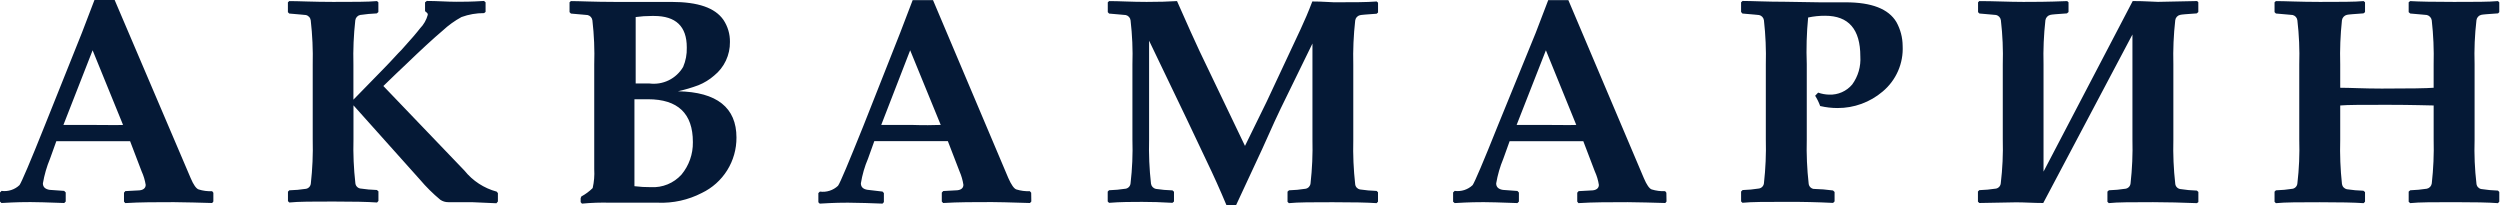 <?xml version="1.0" encoding="UTF-8"?> <svg xmlns="http://www.w3.org/2000/svg" width="195" height="16" viewBox="0 0 195 16" fill="none"><path d="M95.663 16C95.174 14.829 94.654 13.672 94.102 12.529L92.54 9.234L89.629 3.173V10.885C89.599 12.033 89.648 13.182 89.777 14.323C89.79 14.422 89.834 14.515 89.902 14.588C89.97 14.662 90.059 14.713 90.156 14.734C90.587 14.799 91.02 14.838 91.455 14.85L91.571 14.957V15.716L91.455 15.821C90.601 15.768 89.809 15.747 89.081 15.747C88.354 15.747 87.373 15.747 86.507 15.821L86.401 15.716V14.944L86.507 14.839C86.946 14.825 87.382 14.785 87.816 14.717C87.913 14.697 88.001 14.646 88.066 14.572C88.132 14.498 88.173 14.405 88.182 14.306C88.316 13.165 88.365 12.016 88.329 10.868V5.031C88.366 3.881 88.317 2.729 88.184 1.587C88.172 1.489 88.13 1.398 88.065 1.324C87.999 1.251 87.913 1.199 87.818 1.175C87.702 1.175 87.27 1.113 86.51 1.059L86.407 0.948V0.179L86.513 0.085C87.284 0.085 88.265 0.149 89.435 0.149C90.342 0.149 91.132 0.128 91.808 0.085L92.864 2.458L93.57 3.998L97.109 11.381L98.795 7.941L101.442 2.288C101.759 1.613 102.064 0.896 102.36 0.115C103.193 0.115 103.752 0.178 104.048 0.178C105.493 0.178 106.611 0.178 107.381 0.115L107.487 0.21V0.976L107.381 1.07C106.622 1.124 106.188 1.155 106.072 1.186C105.977 1.21 105.891 1.262 105.826 1.335C105.76 1.409 105.719 1.5 105.706 1.598C105.577 2.744 105.527 3.899 105.556 5.053V10.927C105.526 12.075 105.576 13.223 105.704 14.365C105.713 14.463 105.753 14.556 105.819 14.63C105.885 14.704 105.973 14.755 106.07 14.776C106.503 14.841 106.94 14.879 107.378 14.892L107.484 14.998V15.73L107.378 15.846C106.64 15.794 105.501 15.773 103.95 15.773C102.399 15.773 101.23 15.773 100.533 15.846L100.427 15.741V14.949L100.543 14.844C100.978 14.832 101.411 14.791 101.841 14.722C101.94 14.703 102.03 14.653 102.098 14.579C102.166 14.505 102.209 14.411 102.221 14.311C102.35 13.17 102.4 12.022 102.371 10.874V3.395L99.892 8.469C99.746 8.753 99.271 9.788 98.447 11.633L96.415 16H95.663ZM66.194 15.808C65.805 15.808 65.14 15.808 63.938 15.883L63.832 15.777V15.06L63.954 14.944C64.208 14.979 64.467 14.956 64.711 14.877C64.955 14.799 65.179 14.666 65.366 14.49C65.545 14.238 66.188 12.688 67.328 9.86L70.212 2.563C70.433 1.993 70.76 1.15 71.188 0.01H72.775L78.65 13.89C78.882 14.417 79.093 14.712 79.273 14.775C79.613 14.882 79.97 14.928 80.327 14.911L80.433 15.033L80.443 15.719L80.337 15.835C78.692 15.781 77.701 15.762 77.363 15.762C76.002 15.762 74.736 15.762 73.566 15.835L73.46 15.719V15.022L73.576 14.9L74.536 14.848C74.947 14.848 75.146 14.678 75.146 14.415C75.091 14.051 74.988 13.697 74.84 13.36L73.932 11.007H68.196L67.708 12.368C67.443 12.986 67.256 13.634 67.149 14.297C67.149 14.582 67.318 14.752 67.666 14.805L68.837 14.942L68.943 15.058V15.766L68.837 15.882C67.956 15.844 67.075 15.82 66.193 15.81L66.194 15.808ZM68.737 9.744H71.109C72.048 9.776 72.808 9.765 73.377 9.744L70.993 3.922L68.737 9.744ZM45.291 15.768V15.462L45.343 15.325C45.667 15.15 45.965 14.929 46.228 14.671C46.338 14.187 46.38 13.69 46.35 13.194V5.031C46.387 3.881 46.34 2.73 46.207 1.587C46.195 1.489 46.153 1.398 46.088 1.324C46.022 1.251 45.936 1.199 45.841 1.175C45.719 1.175 45.293 1.113 44.533 1.059L44.424 0.948V0.179L44.53 0.085C45.194 0.085 46.323 0.149 47.938 0.149H52.357C54.466 0.149 55.774 0.613 56.428 1.551C56.767 2.059 56.944 2.659 56.935 3.27C56.942 3.772 56.835 4.27 56.621 4.726C56.407 5.181 56.093 5.582 55.701 5.897C55.339 6.213 54.926 6.465 54.481 6.645C53.958 6.84 53.422 6.999 52.877 7.12C55.928 7.173 57.444 8.406 57.444 10.726C57.45 11.629 57.2 12.515 56.722 13.28C56.244 14.046 55.558 14.66 54.744 15.05C53.687 15.597 52.505 15.859 51.316 15.81H47.597C46.862 15.789 46.126 15.814 45.393 15.883L45.291 15.768ZM53.158 13.617C53.742 12.912 54.056 12.022 54.044 11.106V11.074C54.044 8.853 52.877 7.742 50.542 7.741H49.486V14.523C49.91 14.576 50.336 14.601 50.763 14.598C51.21 14.624 51.658 14.55 52.072 14.38C52.486 14.21 52.858 13.949 53.158 13.617ZM49.583 1.329V6.509H50.637C51.156 6.579 51.684 6.494 52.156 6.265C52.626 6.036 53.019 5.673 53.285 5.221C53.487 4.748 53.584 4.237 53.569 3.722V3.692C53.569 2.056 52.715 1.245 51.016 1.245H50.841C50.42 1.244 50 1.272 49.583 1.329ZM36.788 15.769H34.963C34.741 15.772 34.523 15.706 34.341 15.579C33.767 15.103 33.236 14.577 32.754 14.007L27.571 8.216V10.853C27.54 12.001 27.589 13.15 27.719 14.291C27.728 14.392 27.771 14.487 27.839 14.561C27.908 14.635 27.999 14.685 28.098 14.703C28.528 14.768 28.961 14.807 29.396 14.819L29.518 14.925V15.673L29.411 15.795C28.673 15.741 27.534 15.72 25.994 15.72C24.454 15.72 23.252 15.72 22.567 15.795L22.461 15.689V14.95L22.567 14.844C23.002 14.833 23.435 14.794 23.864 14.728C23.964 14.711 24.055 14.661 24.124 14.587C24.192 14.512 24.234 14.418 24.244 14.317C24.373 13.176 24.422 12.027 24.392 10.879V5.032C24.419 3.881 24.368 2.73 24.237 1.587C24.224 1.487 24.181 1.393 24.113 1.319C24.045 1.245 23.956 1.193 23.857 1.172C23.751 1.172 23.319 1.108 22.56 1.056L22.456 0.95V0.181L22.562 0.085C23.279 0.085 24.419 0.149 25.989 0.149C27.56 0.149 28.732 0.149 29.407 0.085L29.513 0.181V0.939L29.391 1.045C28.956 1.064 28.523 1.104 28.093 1.167C27.996 1.188 27.907 1.239 27.839 1.312C27.771 1.385 27.727 1.478 27.714 1.577C27.585 2.722 27.536 3.874 27.566 5.026V7.774L29.95 5.333C30.593 4.679 31.004 4.193 31.311 3.898C32.043 3.096 32.524 2.526 32.766 2.21C33.053 1.916 33.26 1.553 33.367 1.156C33.37 1.12 33.363 1.085 33.347 1.053C33.331 1.021 33.307 0.995 33.277 0.976L33.154 0.87V0.181L33.291 0.074C34.103 0.074 34.863 0.138 35.581 0.138C36.069 0.138 36.793 0.138 37.753 0.074L37.875 0.181V0.929L37.759 1.023C37.158 1.019 36.562 1.123 35.997 1.329C35.467 1.618 34.975 1.972 34.532 2.384C33.784 3.017 32.835 3.892 31.664 5.021C31.221 5.442 30.61 6.012 29.902 6.709L36.231 13.311C36.873 14.109 37.753 14.682 38.742 14.947L38.836 15.063V15.717L38.72 15.854L36.788 15.769ZM191.411 15.769C189.861 15.769 188.69 15.769 187.993 15.843L187.877 15.738V14.945L187.999 14.841C188.434 14.827 188.868 14.786 189.298 14.719C189.396 14.697 189.485 14.646 189.553 14.573C189.62 14.499 189.664 14.406 189.678 14.307C189.806 13.166 189.856 12.017 189.825 10.869V8.227C189.444 8.227 188.239 8.175 186.218 8.175C184.197 8.175 183.127 8.175 182.537 8.227V10.912C182.504 12.06 182.55 13.208 182.673 14.35C182.687 14.449 182.73 14.542 182.798 14.615C182.866 14.689 182.955 14.74 183.053 14.761C183.483 14.826 183.916 14.865 184.35 14.877L184.472 14.983V15.732L184.366 15.847C183.628 15.795 182.489 15.774 180.949 15.774C179.409 15.774 178.218 15.774 177.521 15.847L177.415 15.742V14.95L177.521 14.845C177.959 14.832 178.396 14.791 178.829 14.723C178.926 14.703 179.014 14.652 179.079 14.578C179.145 14.504 179.186 14.411 179.195 14.312C179.329 13.171 179.378 12.022 179.342 10.874V5.031C179.378 3.879 179.329 2.726 179.195 1.582C179.183 1.484 179.141 1.393 179.076 1.319C179.01 1.246 178.924 1.194 178.829 1.17C178.707 1.17 178.281 1.108 177.521 1.054L177.415 0.948V0.179L177.521 0.085C178.238 0.085 179.377 0.149 180.949 0.149C182.521 0.149 183.691 0.149 184.366 0.085L184.472 0.179V0.948L184.35 1.043C183.602 1.096 183.169 1.128 183.053 1.159C182.956 1.183 182.868 1.234 182.801 1.308C182.733 1.381 182.689 1.472 182.673 1.571C182.55 2.716 182.504 3.868 182.537 5.02V6.845C183.317 6.845 184.392 6.909 185.775 6.909C187.94 6.909 189.29 6.888 189.824 6.845V5.031C189.854 3.879 189.805 2.727 189.676 1.582C189.66 1.483 189.616 1.392 189.548 1.319C189.481 1.246 189.393 1.194 189.297 1.17C189.191 1.17 188.749 1.108 187.998 1.054L187.876 0.948V0.179L187.992 0.085C188.695 0.128 189.834 0.149 191.409 0.149C193.023 0.149 194.163 0.149 194.838 0.085L194.944 0.179V0.948L194.849 1.043C194.078 1.096 193.637 1.128 193.53 1.159C193.435 1.183 193.349 1.235 193.284 1.309C193.219 1.382 193.177 1.473 193.164 1.571C193.03 2.715 192.982 3.868 193.018 5.02V10.895C192.982 12.043 193.03 13.192 193.164 14.333C193.173 14.432 193.214 14.525 193.28 14.599C193.346 14.673 193.433 14.724 193.53 14.744C193.964 14.812 194.401 14.852 194.839 14.866L194.945 14.971V15.73L194.839 15.846C194.099 15.789 192.961 15.769 191.411 15.769ZM167.88 15.769C166.294 15.769 165.17 15.769 164.485 15.843L164.379 15.738V14.945L164.495 14.841C164.933 14.828 165.37 14.787 165.803 14.719C165.903 14.701 165.994 14.651 166.062 14.577C166.131 14.502 166.173 14.408 166.183 14.307C166.311 13.166 166.361 12.017 166.33 10.869V2.692L159.374 15.834C158.615 15.834 157.909 15.781 157.265 15.781L154.385 15.834L154.279 15.729V14.937L154.385 14.832C154.823 14.818 155.26 14.777 155.693 14.71C155.79 14.69 155.878 14.639 155.944 14.565C156.01 14.491 156.05 14.397 156.059 14.299C156.196 13.163 156.249 12.018 156.217 10.874V5.031C156.252 3.879 156.203 2.726 156.069 1.582C156.056 1.484 156.015 1.393 155.949 1.319C155.884 1.246 155.798 1.194 155.703 1.17C155.587 1.17 155.155 1.108 154.395 1.054L154.288 0.948V0.179L154.384 0.085C155.532 0.085 156.683 0.149 157.822 0.149C158.57 0.149 159.721 0.149 161.239 0.085L161.345 0.179V0.939L161.22 1.045C160.471 1.097 160.028 1.129 159.922 1.161C159.825 1.184 159.738 1.236 159.67 1.309C159.603 1.382 159.558 1.474 159.542 1.572C159.414 2.717 159.364 3.869 159.395 5.021V13.385L166.351 0.082C167.321 0.082 167.976 0.145 168.323 0.145L171.375 0.082L171.469 0.176V0.939L171.346 1.045C170.587 1.097 170.155 1.129 170.049 1.161C169.951 1.182 169.862 1.233 169.795 1.306C169.727 1.38 169.683 1.473 169.67 1.572C169.541 2.717 169.492 3.869 169.522 5.021V10.895C169.492 12.043 169.541 13.192 169.67 14.333C169.679 14.434 169.722 14.528 169.79 14.602C169.859 14.677 169.95 14.726 170.049 14.744C170.482 14.813 170.919 14.853 171.357 14.866L171.473 14.971V15.763L171.357 15.846C170.199 15.799 169.039 15.773 167.879 15.768L167.88 15.769ZM126.916 15.769C125.555 15.769 124.29 15.769 123.119 15.843L123.025 15.727V15.03L123.132 14.908L124.102 14.855C124.502 14.855 124.712 14.686 124.712 14.422C124.656 14.057 124.55 13.702 124.395 13.367L123.498 11.014H117.75L117.261 12.375C117.002 12.995 116.815 13.643 116.702 14.305C116.702 14.589 116.882 14.759 117.23 14.812L118.359 14.896L118.474 15.018V15.724L118.359 15.84C116.987 15.788 116.112 15.767 115.721 15.767C115.331 15.767 114.667 15.767 113.465 15.84L113.342 15.735V15.011L113.465 14.889C113.717 14.924 113.975 14.901 114.217 14.823C114.46 14.745 114.682 14.613 114.867 14.437C115.036 14.183 115.7 12.633 116.829 9.806L119.785 2.563C119.995 1.993 120.322 1.15 120.762 0.01H122.332L128.218 13.89C128.439 14.417 128.651 14.712 128.829 14.775C129.17 14.88 129.526 14.926 129.883 14.911L129.977 15.033L129.988 15.719L129.893 15.835C128.901 15.803 127.908 15.78 126.915 15.768L126.916 15.769ZM118.297 9.745H120.66C121.631 9.745 122.369 9.766 122.949 9.745L120.58 3.922L118.297 9.745ZM13.563 15.768C12.202 15.768 10.936 15.768 9.766 15.841L9.671 15.725V15.028L9.777 14.906L10.753 14.854C11.154 14.854 11.364 14.684 11.364 14.421C11.307 14.056 11.2 13.702 11.046 13.366L10.147 11.011H4.394L3.905 12.373C3.646 12.993 3.459 13.64 3.346 14.302C3.346 14.587 3.527 14.756 3.875 14.809L5.004 14.889L5.126 15.011V15.719L5.01 15.835C3.638 15.783 2.763 15.762 2.374 15.762C1.984 15.762 1.318 15.762 0.116 15.835L0 15.725V15.011L0.122 14.889C0.375 14.924 0.632 14.901 0.875 14.822C1.118 14.744 1.34 14.612 1.524 14.435C1.694 14.183 2.358 12.633 3.487 9.806L6.391 2.553C6.603 1.983 6.93 1.14 7.368 0H8.943L14.871 13.89C15.092 14.417 15.304 14.712 15.493 14.776C15.834 14.883 16.191 14.929 16.548 14.913L16.642 15.035V15.719L16.548 15.835C15.553 15.803 14.558 15.781 13.563 15.768ZM4.946 9.746H7.309C8.286 9.746 9.039 9.767 9.599 9.746L7.224 3.922L4.946 9.746ZM139.339 15.744C137.746 15.744 136.597 15.744 135.911 15.817L135.805 15.711V14.941L135.921 14.825C136.352 14.812 136.781 14.771 137.207 14.703C137.306 14.685 137.397 14.636 137.466 14.561C137.534 14.487 137.577 14.393 137.587 14.293C137.716 13.151 137.765 12.002 137.734 10.853V5.032C137.765 3.88 137.715 2.728 137.587 1.583C137.573 1.484 137.529 1.391 137.462 1.317C137.394 1.244 137.305 1.193 137.207 1.172C137.101 1.172 136.67 1.108 135.91 1.056L135.804 0.934V0.181L135.919 0.074C136.652 0.074 137.766 0.138 139.263 0.138L141.937 0.181H143.963C145.989 0.181 147.307 0.694 147.919 1.72C148.235 2.288 148.403 2.926 148.407 3.576C148.441 4.25 148.318 4.924 148.047 5.542C147.776 6.161 147.365 6.708 146.846 7.141C145.863 7.977 144.613 8.433 143.323 8.427C142.868 8.426 142.415 8.373 141.973 8.27C141.872 7.989 141.741 7.72 141.582 7.468L141.814 7.224C142.092 7.323 142.384 7.376 142.679 7.381C143.019 7.394 143.357 7.33 143.667 7.193C143.978 7.056 144.253 6.85 144.472 6.59C144.934 5.955 145.159 5.177 145.106 4.394C145.106 2.284 144.192 1.229 142.363 1.229C141.917 1.226 141.471 1.272 141.034 1.366C140.917 2.575 140.882 3.791 140.928 5.005V10.885C140.898 12.034 140.947 13.183 141.076 14.324C141.086 14.425 141.128 14.519 141.197 14.593C141.265 14.667 141.356 14.717 141.455 14.734C141.964 14.745 142.471 14.786 142.975 14.856L143.097 14.972V15.711L142.981 15.827C141.768 15.766 140.554 15.739 139.339 15.744Z" fill="#051936"></path></svg> 